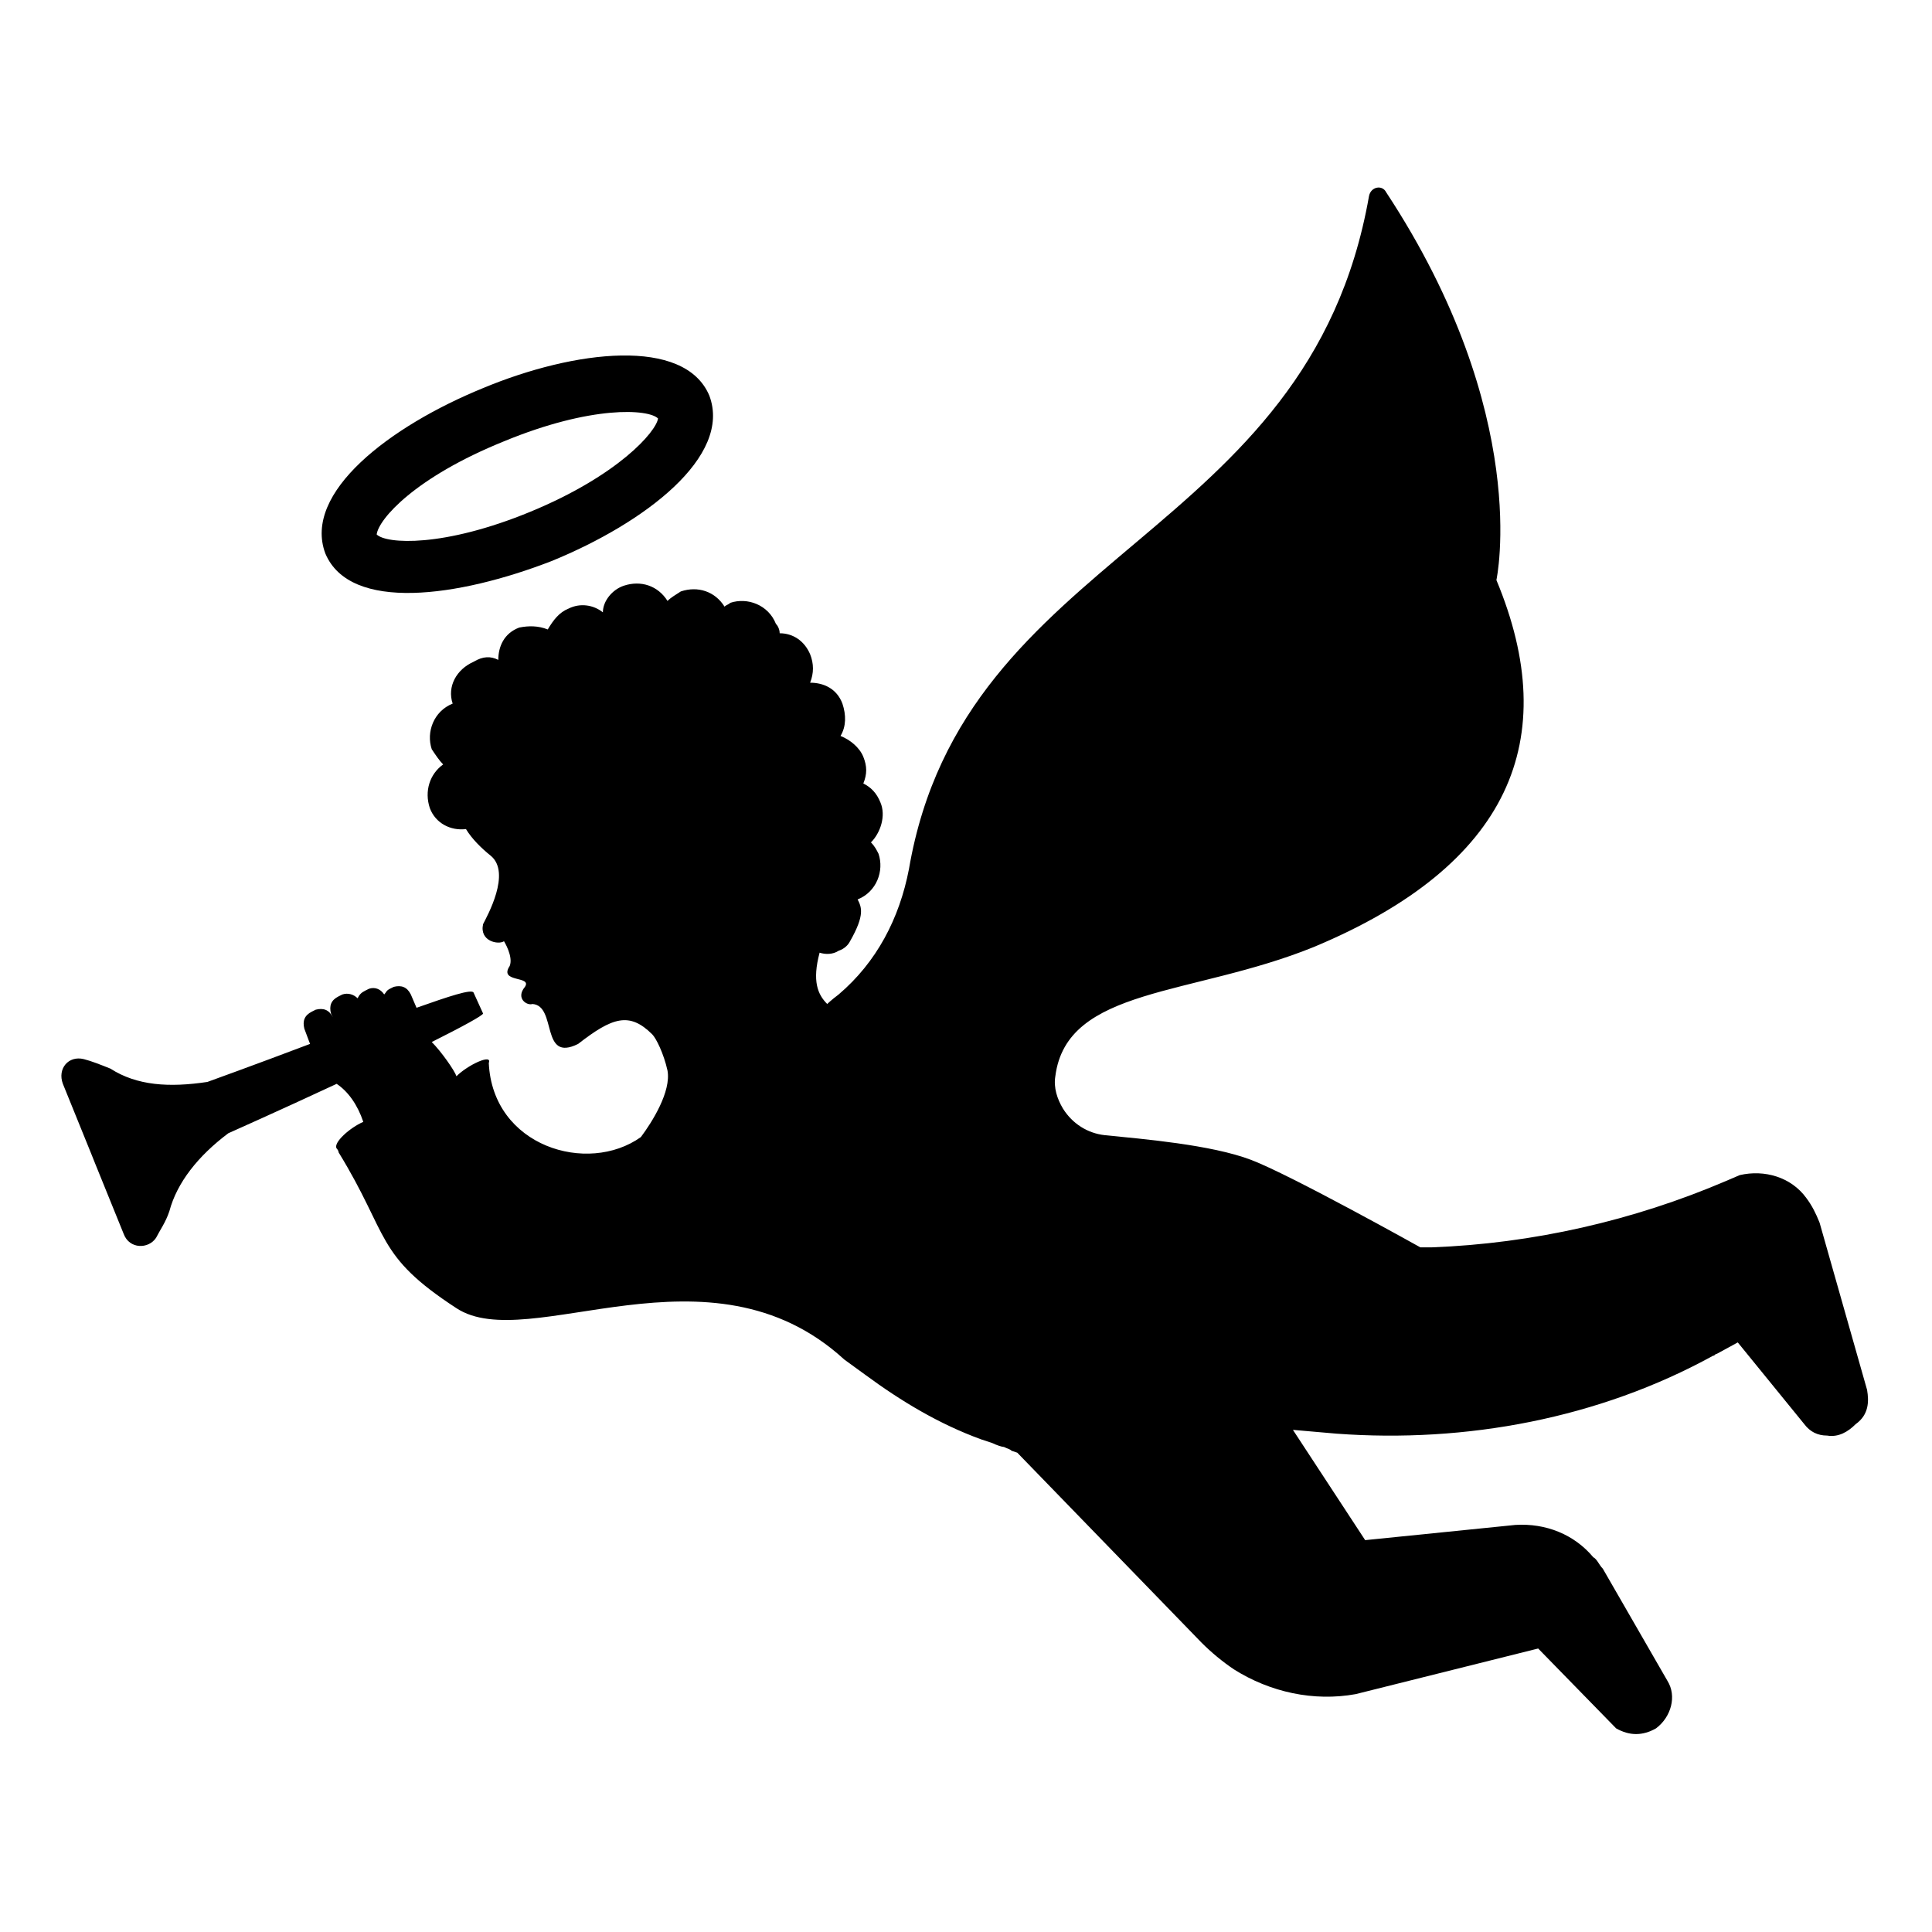 <?xml version="1.0" encoding="UTF-8"?>
<!-- Uploaded to: SVG Repo, www.svgrepo.com, Generator: SVG Repo Mixer Tools -->
<svg fill="#000000" width="800px" height="800px" version="1.1" viewBox="144 144 512 512" xmlns="http://www.w3.org/2000/svg">
 <g>
  <path d="m638.8 512.35-12.594-44.336c-1.008-2.519-2.016-4.535-3.527-6.551-4.031-5.543-11.082-7.559-17.633-6.047l-3.527 1.512c-24.688 10.578-51.387 16.625-78.09 17.633h-3.023s-34.258-19.145-44.84-23.176c-10.578-4.031-28.719-5.543-38.793-6.551-4.535-0.504-8.566-3.023-11.082-7.055-1.512-2.519-2.519-5.543-2.016-8.566 3.023-23.68 36.273-21.16 68.52-34.258 51.891-21.664 66-54.914 48.367-97.234 0 0 9.574-43.832-29.223-102.78-1.008-2.016-4.031-1.512-4.535 1.008-16.121 91.691-107.31 93.203-121.92 178.35-2.519 13.098-8.566 24.688-18.641 33.25-2.016 1.512-3.023 2.519-3.023 2.519-2.519-2.519-4.031-6.047-2.016-13.602 1.512 0.504 3.527 0.504 5.039-0.504 1.512-0.504 2.519-1.512 3.023-2.519 4.031-7.055 3.023-9.07 2.016-11.082 5.039-2.016 7.055-7.559 5.543-12.09-0.504-1.008-1.008-2.016-2.016-3.023 2.519-2.519 4.031-7.055 2.519-10.578-1.008-2.519-2.519-4.031-4.535-5.039 1.008-2.519 1.008-4.535 0-7.055s-3.527-4.535-6.047-5.543c1.512-2.519 1.512-5.543 0.504-8.566-1.512-4.031-5.039-5.543-8.566-5.543 1.008-2.519 1.008-5.039 0-7.559-1.512-3.527-4.535-5.543-8.062-5.543 0-1.008-0.504-2.016-1.008-2.519-2.016-5.039-7.559-7.055-12.09-5.543-0.504 0.504-1.008 0.504-1.512 1.008-2.519-4.031-7.055-5.543-11.586-4.031-1.512 1.008-2.519 1.512-3.527 2.519-2.519-4.031-7.055-5.543-11.586-4.031-3.023 1.008-5.543 4.031-5.543 7.055-2.519-2.016-6.047-2.519-9.07-1.008-2.519 1.008-4.031 3.023-5.543 5.543-2.519-1.008-5.039-1.008-7.559-0.504-4.031 1.512-5.543 5.039-5.543 8.566-2.016-1.008-4.031-1.008-6.551 0.504-4.535 2.016-7.055 6.551-5.543 11.082-5.039 2.016-7.055 7.559-5.543 12.09 1.008 1.512 2.016 3.023 3.023 4.031-3.527 2.519-5.039 7.055-3.527 11.586 1.512 4.031 5.543 6.047 9.574 5.543 1.512 2.519 4.031 5.039 6.551 7.055 5.543 4.535-1.008 16.121-2.016 18.137-1.008 4.535 4.031 5.543 5.543 4.535 0 0 2.519 4.031 1.512 6.551-3.023 4.535 6.047 2.519 4.031 5.543-2.519 3.023 0.504 5.039 2.016 4.535 6.551 0.504 2.016 15.617 12.09 10.578 9.07-7.055 13.602-8.566 19.648-2.519 1.008 1.008 3.023 5.039 4.031 9.574 1.008 5.543-4.031 13.602-7.055 17.633-14.105 10.078-39.297 2.519-40.305-19.648 1.008-2.519-5.543 0.504-8.566 3.527-0.504-1.512-4.031-6.551-6.551-9.07 8.062-4.031 13.602-7.055 13.602-7.559l-2.519-5.543c-0.504-1.008-6.551 1.008-15.113 4.031l-1.512-3.527c-1.008-2.016-2.519-2.519-4.535-2.016l-1.008 0.504c-1.008 0.504-1.008 1.008-1.512 1.512-1.008-1.512-2.519-2.016-4.031-1.512l-1.008 0.504c-1.008 0.504-1.512 1.008-2.016 2.016-1.008-1.008-2.519-1.512-4.031-1.008l-1.008 0.504c-2.016 1.008-2.519 2.519-2.016 4.535l0.504 1.008c-1.008-2.016-2.519-2.519-4.535-2.016l-1.008 0.504c-2.016 1.008-2.519 2.519-2.016 4.535l1.512 4.031c-14.609 5.543-27.207 10.078-27.207 10.078-10.078 1.512-18.641 1.008-25.695-3.527-2.519-1.008-5.039-2.016-7.055-2.519-4.031-1.008-7.055 2.519-5.543 6.551l7.559 18.641 1.008 2.519 7.559 18.641c1.512 4.031 6.551 4.031 8.566 1.008 1.008-2.016 2.519-4.031 3.527-7.055 2.016-7.559 7.559-14.609 15.617-20.656 0 0 13.602-6.047 28.719-13.098 3.023 2.016 5.543 5.543 7.055 10.078-3.527 1.512-8.062 5.543-7.055 7.055 0 0 0.504 0.504 0.504 1.008 13.602 22.168 9.574 27.207 31.234 41.312 19.145 12.594 67.008-19.145 102.78 13.602 2.016 1.512 3.527 2.519 5.543 4.031 9.574 7.055 19.648 13.098 30.73 17.129l3.023 1.008c1.008 0.504 2.519 1.008 3.023 1.008 1.008 0.504 1.512 0.504 2.016 1.008l1.512 0.504 48.871 50.383c2.519 2.519 5.543 5.039 8.566 7.055 9.574 6.047 21.16 8.566 32.242 6.551l48.367-12.09 20.656 21.16c3.527 2.016 7.055 2.016 10.578 0 4.031-3.023 5.543-8.566 3.023-12.594l-17.129-29.727c-1.008-1.008-1.512-2.519-2.519-3.023-5.039-6.047-12.594-9.07-20.656-8.566l-39.801 4.031-19.145-29.223 11.586 1.008c34.258 2.519 69.527-4.031 99.754-20.656 0.504 0 0.504-0.504 1.008-0.504l5.543-3.023 17.633 21.664c1.512 2.016 3.527 3.023 6.047 3.023 3.023 0.504 5.543-1.008 7.559-3.023 3.535-2.516 3.535-6.043 3.031-9.066z"/>
  <path d="m290.17 292.69c24.688-10.078 47.863-27.711 41.816-43.832-6.551-15.617-35.77-12.09-59.953-2.016-24.688 10.078-47.863 27.711-41.816 43.832 6.551 15.617 35.266 11.586 59.953 2.016zm-12.594-31.742c23.176-9.574 38.289-8.566 40.809-6.047-0.504 3.527-10.578 15.113-33.754 24.688-23.176 9.574-38.289 8.566-40.809 6.047 0.5-4.031 10.074-15.113 33.754-24.688z"/>
 </g>
</svg>